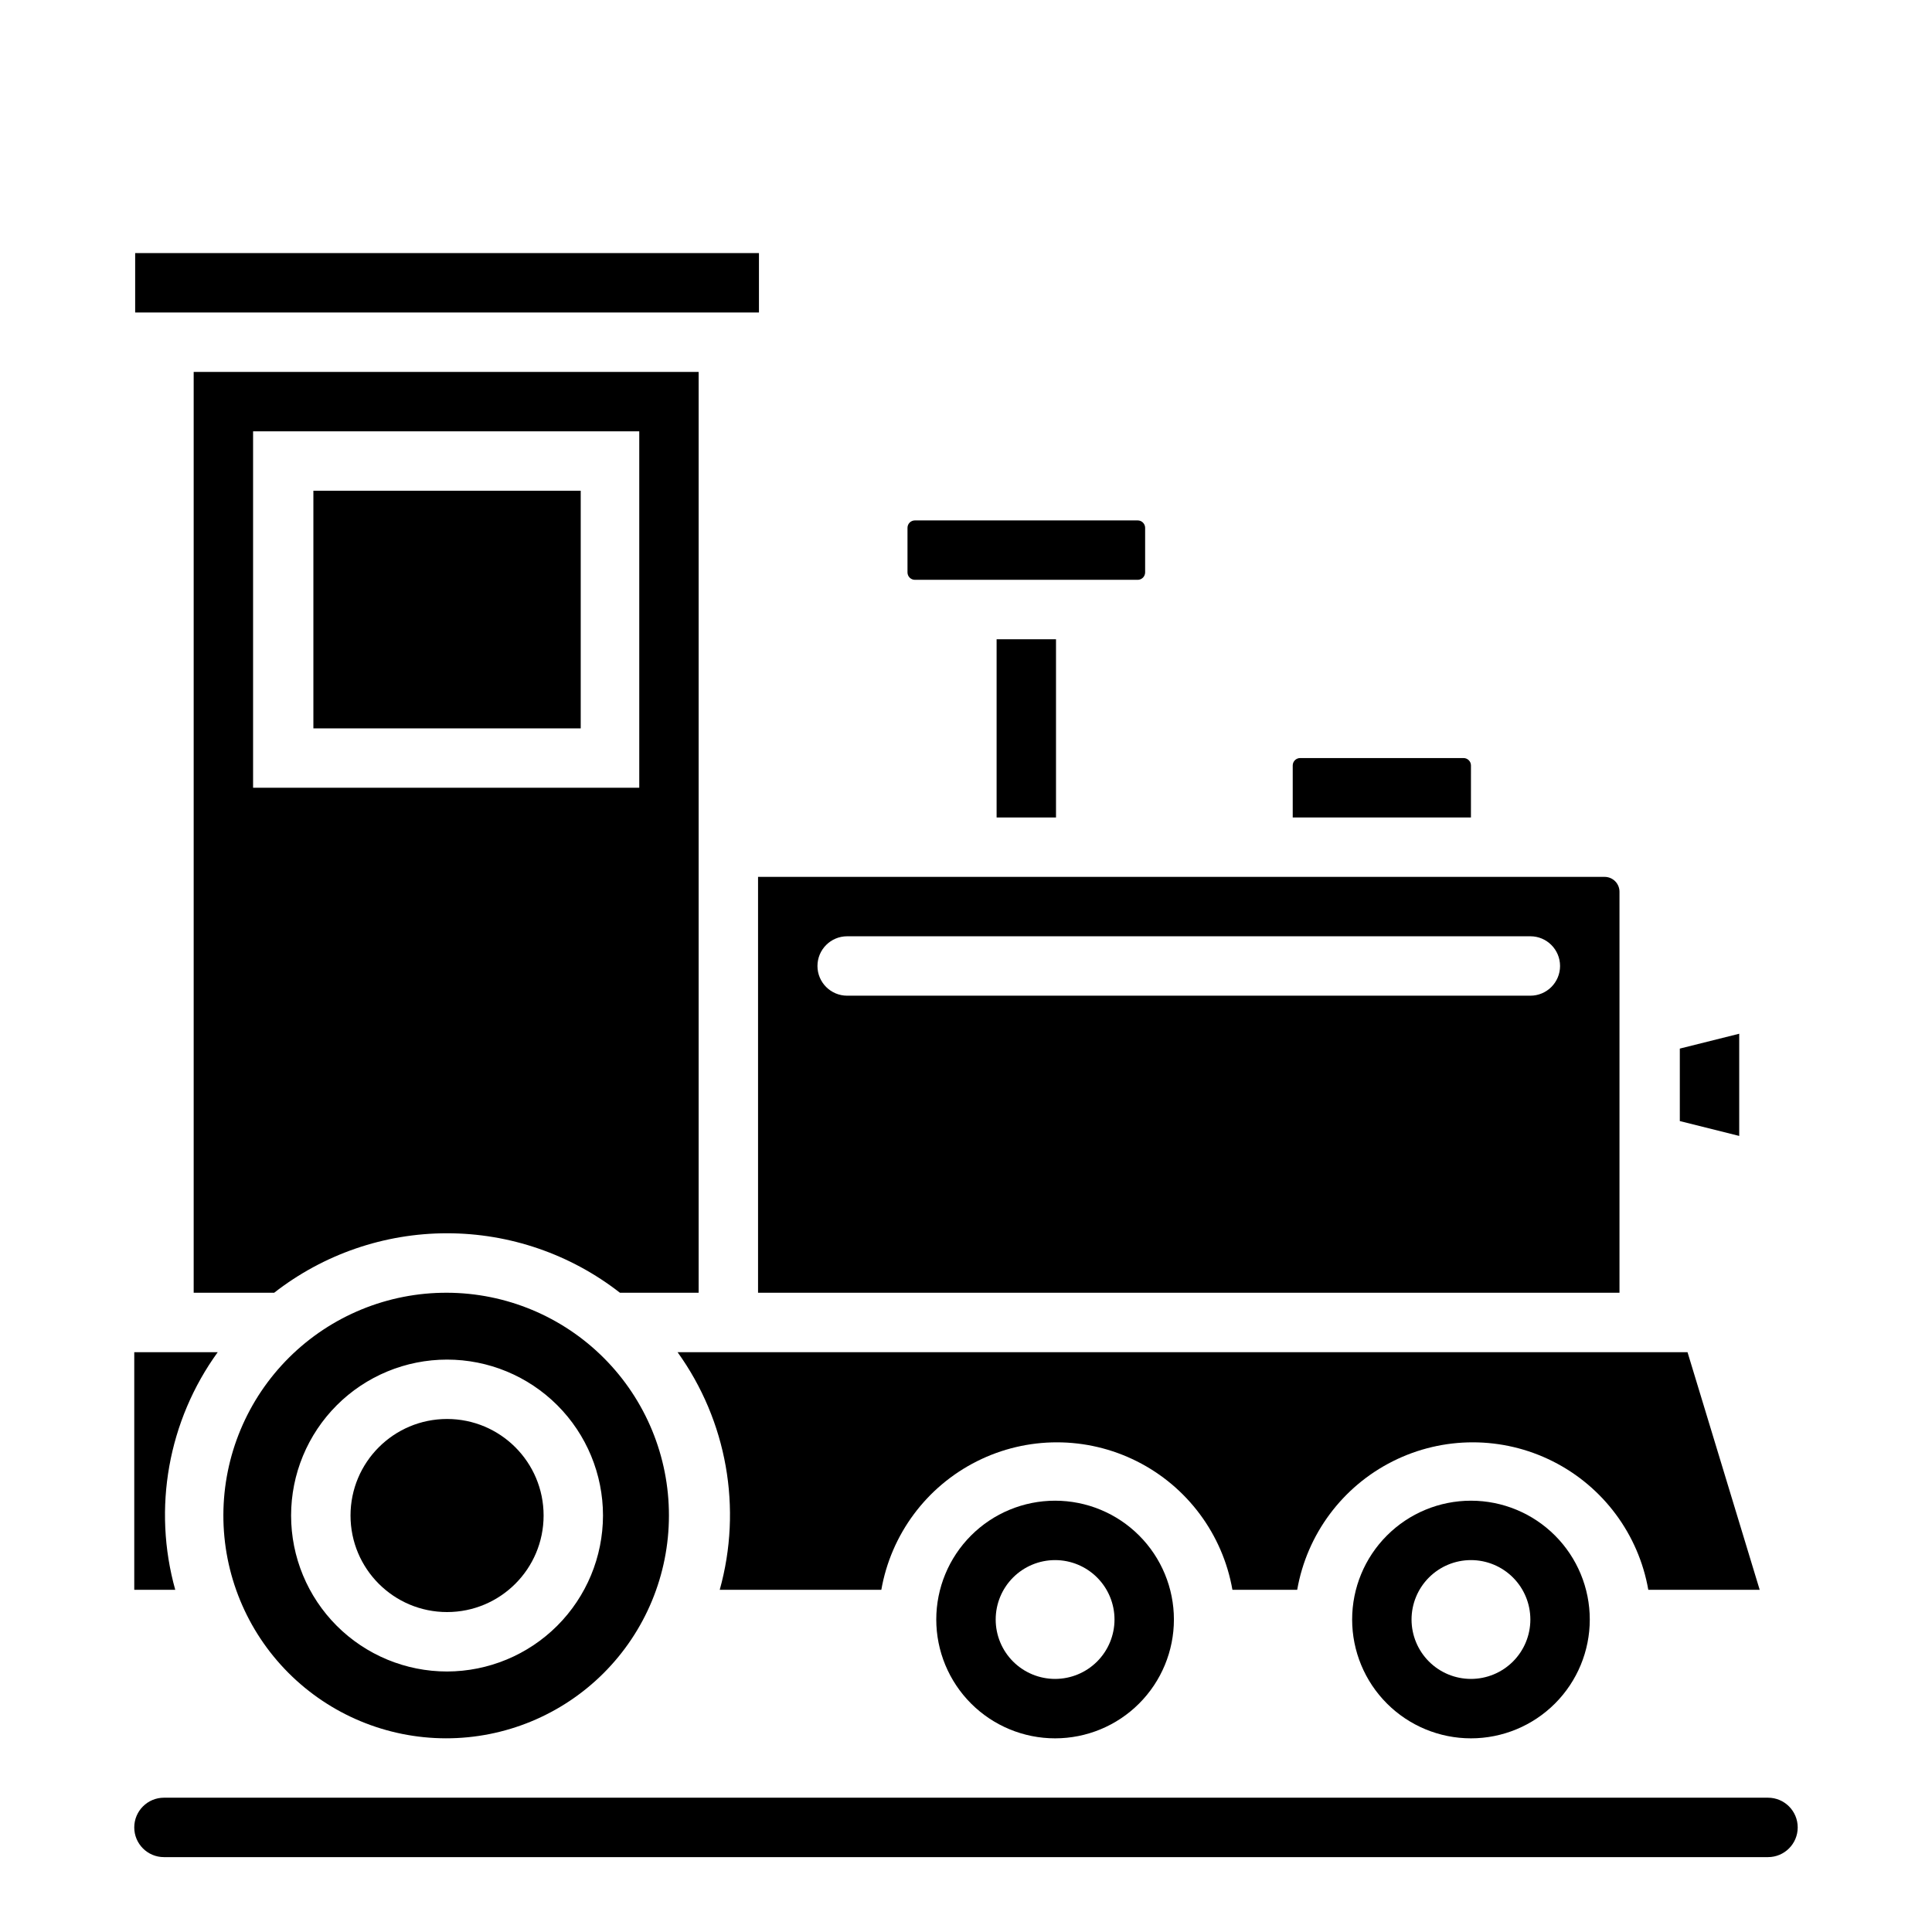 <?xml version="1.0" encoding="UTF-8"?>
<!-- Uploaded to: SVG Repo, www.svgrepo.com, Generator: SVG Repo Mixer Tools -->
<svg fill="#000000" width="800px" height="800px" version="1.1" viewBox="144 144 512 512" xmlns="http://www.w3.org/2000/svg">
 <g>
  <path d="m612.54 620.41h-425.09c-4.348 0-7.871 3.527-7.871 7.875 0 4.348 3.523 7.871 7.871 7.871h425.09c4.348 0 7.871-3.523 7.871-7.871 0-4.348-3.523-7.875-7.871-7.875z"/>
  <path d="m179.82 211.07h165.31v15.742h-165.31z"/>
  <path d="m216.66 486.59c13.086-10.211 29.211-15.762 45.812-15.762 16.602 0 32.73 5.551 45.816 15.762h20.859v-244.03h-133.82v244.03zm-5.59-228.29h102.34v94.465h-102.34z"/>
  <path d="m227.05 274.05h70.848v62.977h-70.848z"/>
  <path d="m179.58 502.34v62.977h10.863c-6.043-21.613-1.898-44.801 11.258-62.977z"/>
  <path d="m408.11 313.41h15.742v47.23h-15.742z"/>
  <path d="m392.12 376.38h-47.23v110.21h228.29v-106.27c0-1.047-0.414-2.047-1.152-2.785-0.738-0.738-1.742-1.152-2.785-1.152zm157.44 15.742c4.348 0 7.871 3.527 7.871 7.875s-3.523 7.871-7.871 7.871h-181.05c-4.348 0-7.875-3.523-7.875-7.871s3.527-7.875 7.875-7.875z"/>
  <path d="m533.82 346.86c0-0.523-0.207-1.023-0.578-1.391-0.367-0.371-0.871-0.578-1.391-0.578h-43.297c-1.086 0-1.969 0.883-1.969 1.969v13.773h47.23z"/>
  <path d="m386.46 297.66h59.043c0.52 0 1.02-0.211 1.391-0.578 0.367-0.371 0.578-0.871 0.578-1.391v-11.809c0-0.523-0.211-1.023-0.578-1.391-0.371-0.371-0.871-0.578-1.391-0.578h-59.043c-1.086 0-1.965 0.883-1.965 1.969v11.809c0 0.52 0.207 1.02 0.574 1.391 0.371 0.367 0.871 0.578 1.391 0.578z"/>
  <path d="m288.06 545.63c0 14.129-11.453 25.582-25.586 25.582-14.129 0-25.582-11.453-25.582-25.582 0-14.133 11.453-25.586 25.582-25.586 14.133 0 25.586 11.453 25.586 25.586"/>
  <path d="m604.91 417.95-15.742 3.938v19.207l15.742 3.938z"/>
  <path d="m423.61 541.7c-8.352 0-16.359 3.316-22.266 9.223-5.902 5.906-9.223 13.914-9.223 22.266 0 8.352 3.32 16.359 9.223 22.266 5.906 5.906 13.914 9.223 22.266 9.223 8.352 0 16.363-3.316 22.266-9.223 5.906-5.906 9.223-13.914 9.223-22.266 0-8.352-3.316-16.359-9.223-22.266-5.902-5.906-13.914-9.223-22.266-9.223zm0 47.23c-4.176 0-8.18-1.656-11.133-4.609s-4.609-6.957-4.609-11.133c0-4.176 1.656-8.18 4.609-11.133s6.957-4.613 11.133-4.613 8.18 1.66 11.133 4.613 4.613 6.957 4.613 11.133c0 4.176-1.66 8.18-4.613 11.133s-6.957 4.609-11.133 4.609z"/>
  <path d="m533.82 541.7c-8.352 0-16.363 3.316-22.266 9.223-5.906 5.906-9.223 13.914-9.223 22.266 0 8.352 3.316 16.359 9.223 22.266 5.902 5.906 13.914 9.223 22.266 9.223 8.352 0 16.359-3.316 22.266-9.223 5.902-5.906 9.223-13.914 9.223-22.266 0-8.352-3.32-16.359-9.223-22.266-5.906-5.906-13.914-9.223-22.266-9.223zm0 47.23c-4.176 0-8.18-1.656-11.133-4.609s-4.613-6.957-4.613-11.133c0-4.176 1.66-8.18 4.613-11.133s6.957-4.613 11.133-4.613 8.18 1.66 11.133 4.613 4.609 6.957 4.609 11.133c0 4.176-1.656 8.18-4.609 11.133s-6.957 4.609-11.133 4.609z"/>
  <path d="m591.21 502.34h-267.65c13.094 18.203 17.207 41.375 11.176 62.977h42.824c2.578-14.715 11.965-27.344 25.312-34.051 13.344-6.711 29.078-6.711 42.426 0 13.348 6.707 22.73 19.336 25.309 34.051h17.164c2.574-14.715 11.961-27.344 25.309-34.051 13.348-6.711 29.078-6.711 42.426 0 13.348 6.707 22.734 19.336 25.312 34.051h29.52z"/>
  <path d="m262.47 486.59c-15.672-0.062-30.723 6.109-41.844 17.152-11.117 11.047-17.391 26.059-17.43 41.73-0.043 15.672 6.148 30.719 17.207 41.82 11.059 11.105 26.082 17.355 41.754 17.379 15.672 0.02 30.707-6.191 41.797-17.266 11.09-11.074 17.32-26.102 17.32-41.773 0.023-15.625-6.16-30.621-17.184-41.688-11.027-11.07-25.996-17.312-41.621-17.355zm0 100.37v0.004c-10.961 0-21.473-4.356-29.223-12.105s-12.105-18.262-12.105-29.223c0-10.961 4.356-21.477 12.105-29.227s18.262-12.102 29.223-12.102c10.961 0 21.473 4.352 29.227 12.102 7.75 7.75 12.102 18.266 12.102 29.227-0.02 10.953-4.379 21.453-12.125 29.199-7.746 7.746-18.246 12.105-29.203 12.129z"/>
 </g>
</svg>